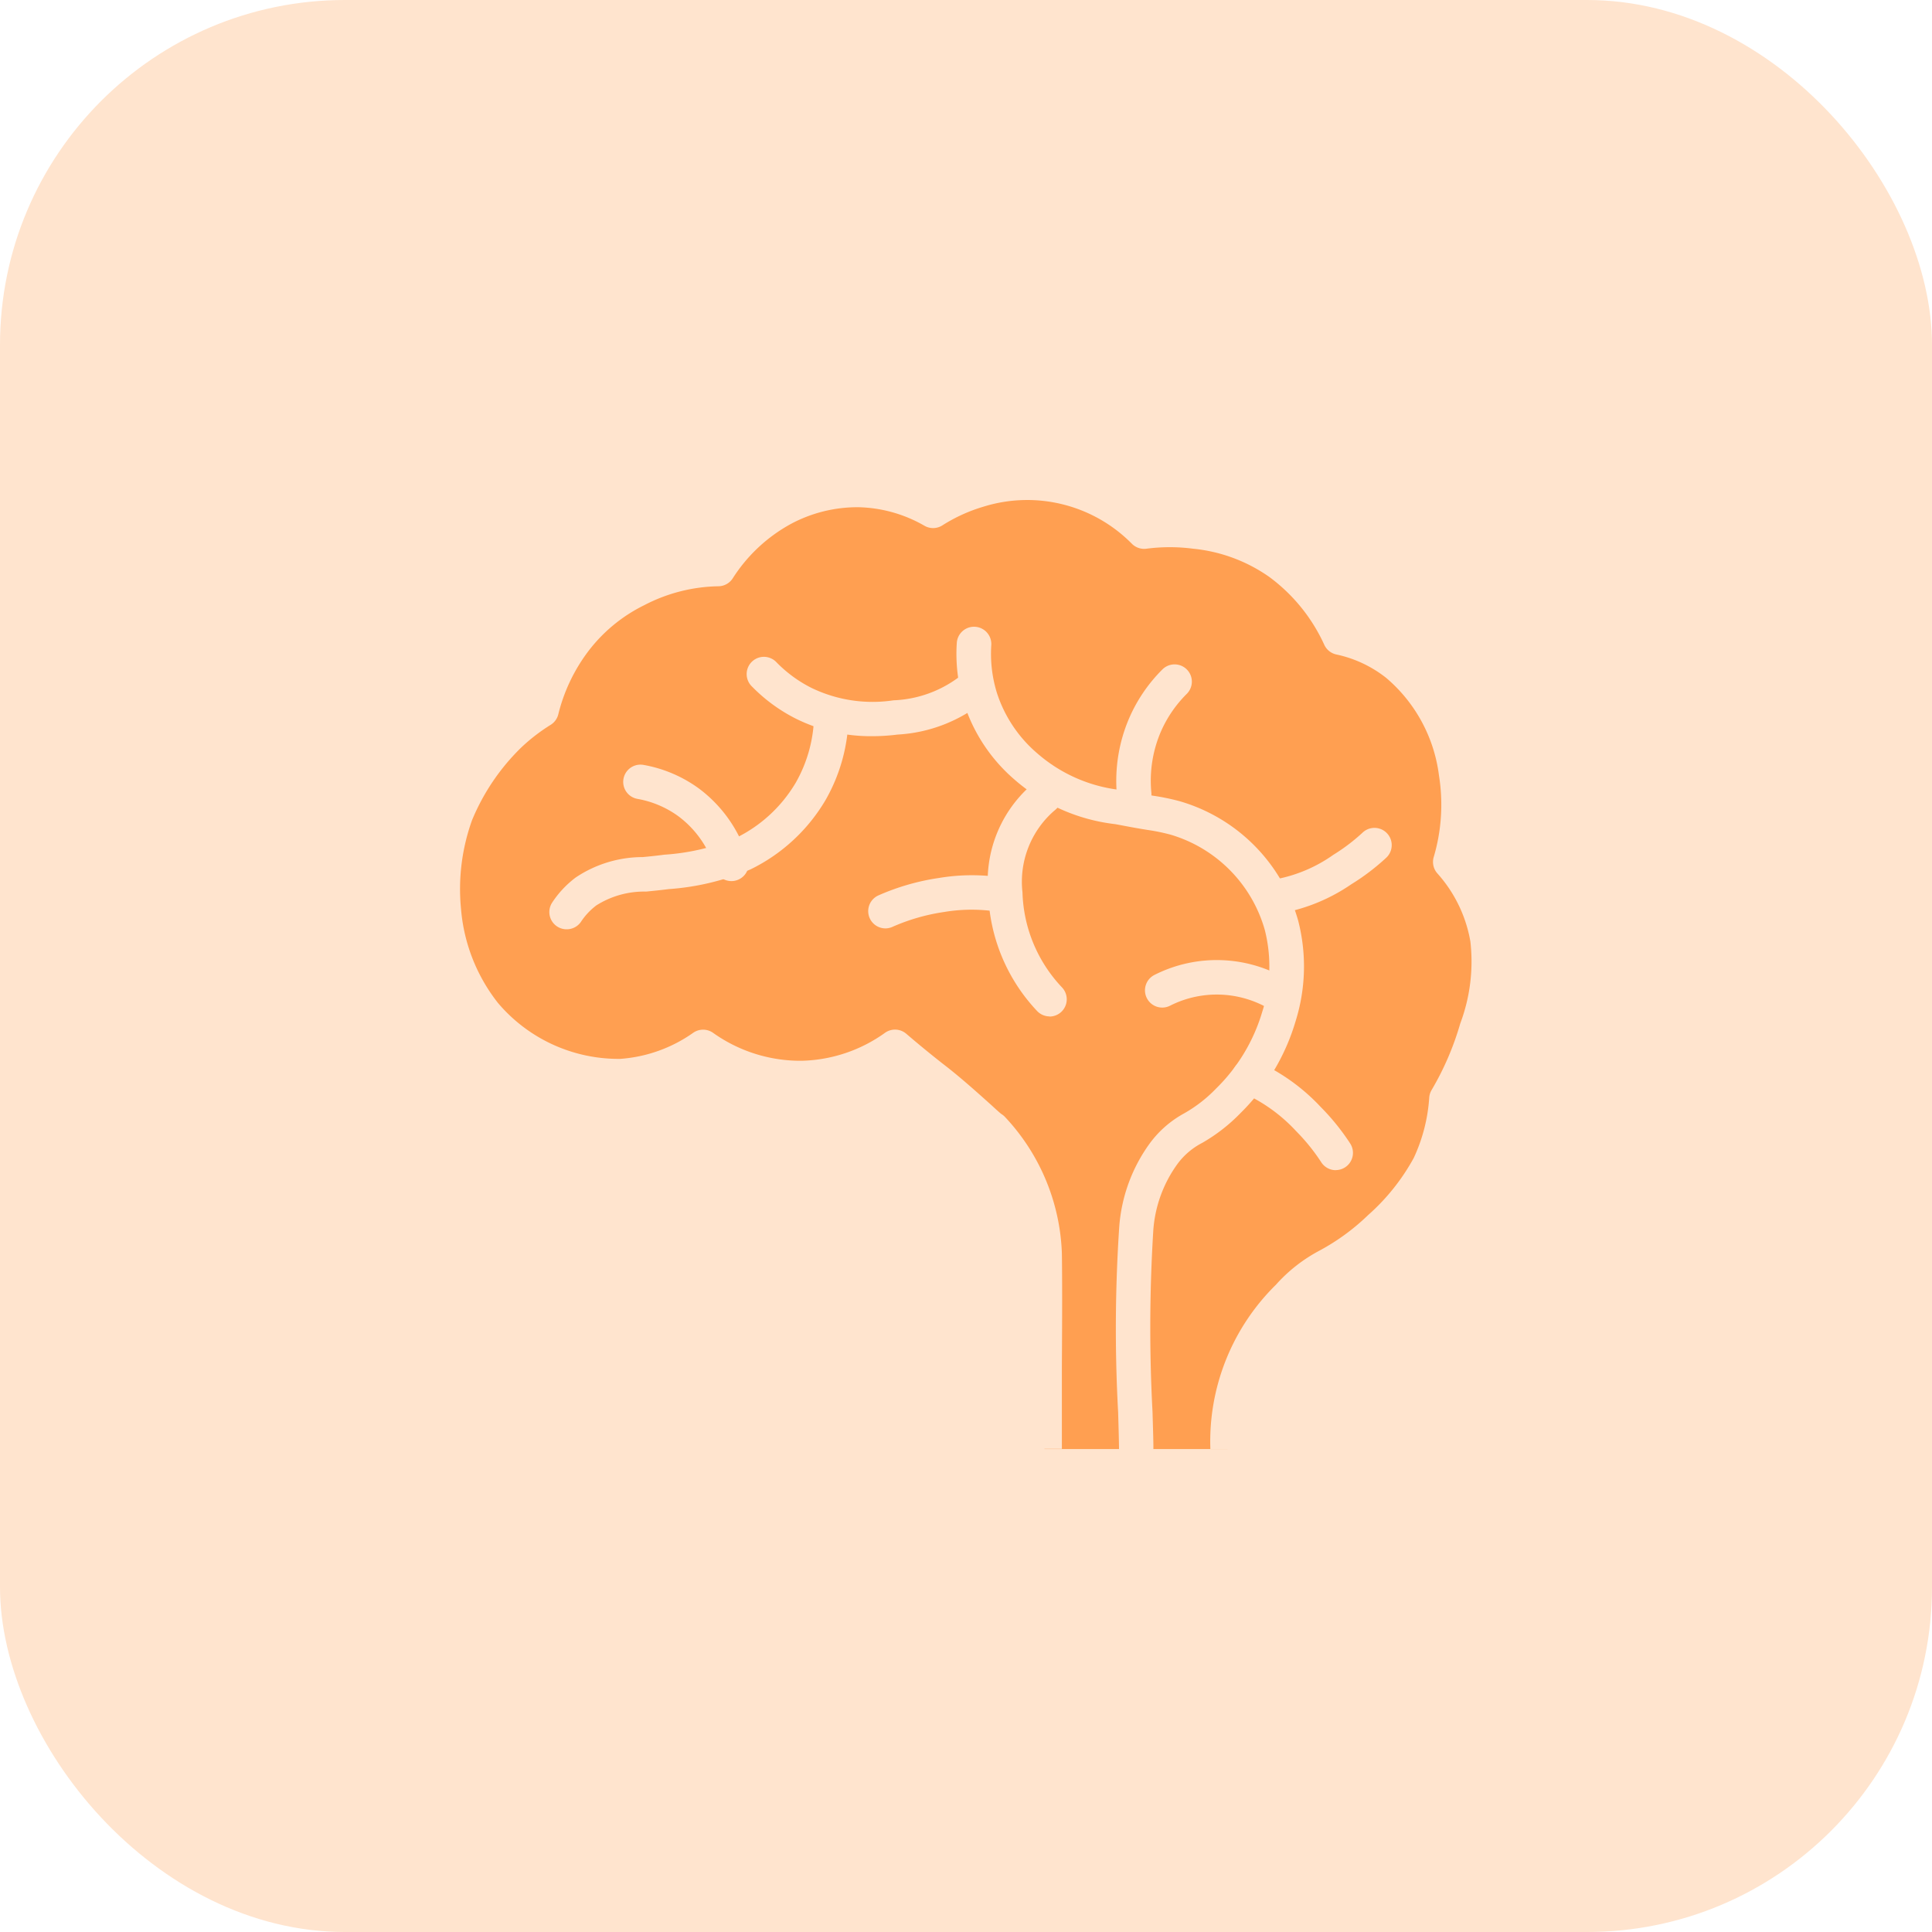 <svg xmlns="http://www.w3.org/2000/svg" width="56" height="56" viewBox="0 0 56 56"><g transform="translate(-376 -5475)"><rect width="56" height="56" rx="10" transform="translate(376 5475)" fill="#ffe4ce"/><g transform="translate(388.833 5489.002)"><path d="M17.942,28.5c0-2.327.019-4.472,0-5.667a5.581,5.581,0,0,0-1.517-3.615c-.016.022-.941-.874-1.712-1.468-.467-.371-.847-.687-1.1-.9a4.735,4.735,0,0,1-5.566,0,4.692,4.692,0,0,1-2.37.843,5.06,5.06,0,0,1-3.968-1.807A6.091,6.091,0,0,1,.88,10.1,6.756,6.756,0,0,1,2.423,7.81a5.82,5.82,0,0,1,.937-.723A5.578,5.578,0,0,1,4.3,5.1,5.094,5.094,0,0,1,6.116,3.594a5.337,5.337,0,0,1,2.37-.6,5.136,5.136,0,0,1,1.874-1.747,4.426,4.426,0,0,1,4.354.06A5.205,5.205,0,0,1,16.036.7a4.948,4.948,0,0,1,2.811,0,5.017,5.017,0,0,1,1.984,1.2,5.719,5.719,0,0,1,1.488,0,5.109,5.109,0,0,1,2.425.9,5.539,5.539,0,0,1,1.764,2.169,4.013,4.013,0,0,1,1.653.783,5.071,5.071,0,0,1,1.708,3.132,5.837,5.837,0,0,1-.165,2.59,4.451,4.451,0,0,1,1.078,2.229,5.581,5.581,0,0,1-.306,2.59,8.82,8.82,0,0,1-.882,2.048,5.416,5.416,0,0,1-.5,1.928,6.05,6.05,0,0,1-1.433,1.807c-1.336,1.248-1.723.984-2.645,1.988A5.888,5.888,0,0,0,23.25,28.5" transform="translate(-0.5 -0.5)" fill="#ff9f51"/><path d="M23.75,28.5h-1a6.372,6.372,0,0,1,1.9-4.763,4.548,4.548,0,0,1,1.283-1,6.351,6.351,0,0,0,1.389-1.019,6.141,6.141,0,0,0,1.323-1.656,4.885,4.885,0,0,0,.449-1.749.5.5,0,0,1,.068-.219,8.332,8.332,0,0,0,.832-1.932,5.1,5.1,0,0,0,.293-2.372,3.964,3.964,0,0,0-.958-1.977.5.5,0,0,1-.105-.472,5.35,5.35,0,0,0,.152-2.368,4.435,4.435,0,0,0-1.526-2.823A3.5,3.5,0,0,0,26.4,5.468a.5.5,0,0,1-.347-.278,5.036,5.036,0,0,0-1.6-1.973,4.622,4.622,0,0,0-2.2-.814,5.221,5.221,0,0,0-1.358,0,.5.5,0,0,1-.414-.138,4.262,4.262,0,0,0-4.3-1.083,4.7,4.7,0,0,0-1.2.545.5.5,0,0,1-.517.011A4.008,4.008,0,0,0,12.554,1.2a4.089,4.089,0,0,0-1.96.483A4.631,4.631,0,0,0,8.905,3.262a.5.5,0,0,1-.411.229,4.808,4.808,0,0,0-2.148.546A4.569,4.569,0,0,0,4.7,5.4a5.025,5.025,0,0,0-.852,1.809.5.5,0,0,1-.222.3,5.332,5.332,0,0,0-.856.661,6.3,6.3,0,0,0-1.42,2.1,5.9,5.9,0,0,0-.32,2.574A5.072,5.072,0,0,0,2.1,15.568,4.58,4.58,0,0,0,5.645,17.19a4.18,4.18,0,0,0,2.115-.756.5.5,0,0,1,.574,0,4.36,4.36,0,0,0,2.567.811,4.309,4.309,0,0,0,2.419-.811.5.5,0,0,1,.613.026c.35.3.715.6,1.087.891.5.383,1.039.872,1.4,1.195.1.094.219.2.27.241a.5.5,0,0,1,.1.079,6.082,6.082,0,0,1,1.656,3.953c.012.773.009,1.938,0,3.287,0,.766,0,1.557,0,2.388h-1c0-.832,0-1.625,0-2.391,0-1.344.008-2.5,0-3.268a5.119,5.119,0,0,0-1.349-3.247c-.086-.066-.193-.163-.345-.3-.347-.313-.871-.787-1.339-1.147l-.006-.005c-.28-.223-.558-.448-.827-.673a5.263,5.263,0,0,1-2.655.781,5.332,5.332,0,0,1-2.878-.806,5.119,5.119,0,0,1-2.337.745A5.537,5.537,0,0,1,1.318,16.2,6.584,6.584,0,0,1,.413,9.922,7.255,7.255,0,0,1,2.079,7.448a6.364,6.364,0,0,1,.848-.676A5.988,5.988,0,0,1,3.9,4.8,5.577,5.577,0,0,1,5.885,3.15,5.793,5.793,0,0,1,8.213,2.5,5.589,5.589,0,0,1,10.124.8,4.919,4.919,0,0,1,14.7.73a5.661,5.661,0,0,1,1.2-.507A5.246,5.246,0,0,1,21,1.385a6.22,6.22,0,0,1,1.38.027,5.627,5.627,0,0,1,2.651.993A5.981,5.981,0,0,1,26.853,4.55a4.479,4.479,0,0,1,1.618.822,5.414,5.414,0,0,1,1.89,3.442,6.336,6.336,0,0,1-.108,2.551,4.916,4.916,0,0,1,1.021,2.27,6.048,6.048,0,0,1-.32,2.809,9.34,9.34,0,0,1-.873,2.063,5.855,5.855,0,0,1-.533,1.988A7.11,7.11,0,0,1,28,22.452a7.386,7.386,0,0,1-1.577,1.158,3.573,3.573,0,0,0-1.041.8A5.408,5.408,0,0,0,23.75,28.5Z" transform="translate(-0.5 -0.5)" fill="#ffe4ce"/><g transform="translate(3.587 4.665)"><path d="M51.792,35.4c.014-.534-.209-5.011,0-6.355a4.193,4.193,0,0,1,.79-2.2c.585-.786.995-.632,1.881-1.537a5.673,5.673,0,0,0,1.467-2.443A4.818,4.818,0,0,0,56,20.222a4.521,4.521,0,0,0-3.084-3.113c-.493-.132-.609-.117-1.409-.27a5.216,5.216,0,0,1-2.917-1.227,4.25,4.25,0,0,1-1.5-3.546" transform="translate(-35.277 -12.065)" fill="#ff9f51"/><path d="M51.792,35.9h-.013a.5.5,0,0,1-.487-.513c0-.123-.01-.55-.025-1.045a44.533,44.533,0,0,1,.031-5.374,4.7,4.7,0,0,1,.883-2.425,3.045,3.045,0,0,1,1-.874,4.039,4.039,0,0,0,.92-.714,5.157,5.157,0,0,0,1.343-2.23,4.3,4.3,0,0,0,.074-2.372,4.024,4.024,0,0,0-2.732-2.762,5.63,5.63,0,0,0-.661-.136c-.172-.028-.386-.063-.713-.126l-.225-.042a5.38,5.38,0,0,1-2.933-1.3A4.872,4.872,0,0,1,46.8,13.791a4.821,4.821,0,0,1-.21-1.757.5.5,0,1,1,1,.063,3.825,3.825,0,0,0,.166,1.394,3.865,3.865,0,0,0,1.174,1.749A4.41,4.41,0,0,0,51.373,16.3l.233.043c.313.06.519.094.685.121a6.654,6.654,0,0,1,.758.157,5.021,5.021,0,0,1,3.437,3.465A5.309,5.309,0,0,1,56.41,23a6.2,6.2,0,0,1-1.591,2.656,5.019,5.019,0,0,1-1.119.871,2.066,2.066,0,0,0-.718.615,3.72,3.72,0,0,0-.7,1.982,45.758,45.758,0,0,0-.019,5.19c.017.572.029.95.025,1.1A.5.5,0,0,1,51.792,35.9Z" transform="translate(-35.277 -12.065)" fill="#ffe4ce"/><path d="M11,24.68a2.4,2.4,0,0,1,.564-.6,4.49,4.49,0,0,1,2.332-.564,6.915,6.915,0,0,0,2.22-.527,4.625,4.625,0,0,0,1.956-1.806A4.542,4.542,0,0,0,18.67,19" transform="translate(-10.997 -16.911)" fill="#ff9f51"/><path d="M11,25.18a.5.5,0,0,1-.417-.776,2.9,2.9,0,0,1,.682-.726,3.489,3.489,0,0,1,1.942-.591c.2-.019.4-.039.624-.069a6.491,6.491,0,0,0,2.069-.482,4.107,4.107,0,0,0,1.739-1.6,4.043,4.043,0,0,0,.534-1.94.5.5,0,1,1,1,.019,5.047,5.047,0,0,1-.669,2.422,5.134,5.134,0,0,1-2.174,2.007,7.3,7.3,0,0,1-2.37.571c-.24.031-.461.053-.657.072a2.59,2.59,0,0,0-1.44.4,1.9,1.9,0,0,0-.447.477A.5.5,0,0,1,11,25.18Z" transform="translate(-10.997 -16.911)" fill="#ffe4ce"/><path d="M17.712,23.954a3.352,3.352,0,0,1,1.4.6,3.433,3.433,0,0,1,1.232,1.777" transform="translate(-15.567 -19.958)" fill="#ff9f51"/><path d="M20.347,26.83a.5.5,0,0,1-.479-.358,2.934,2.934,0,0,0-1.05-1.516,2.861,2.861,0,0,0-1.194-.509.5.5,0,0,1,.175-.985,3.867,3.867,0,0,1,1.613.689,3.942,3.942,0,0,1,1.415,2.037.5.5,0,0,1-.48.642Z" transform="translate(-15.567 -19.958)" fill="#ffe4ce"/><path d="M28.611,15.587a4.314,4.314,0,0,0,1.129.828,4.575,4.575,0,0,0,2.671.414,3.9,3.9,0,0,0,2.28-.882" transform="translate(-22.875 -14.702)" fill="#ff9f51"/><path d="M31.724,17.374a4.878,4.878,0,0,1-2.21-.513,4.8,4.8,0,0,1-1.259-.923.5.5,0,1,1,.713-.7,3.807,3.807,0,0,0,1,.732,4.065,4.065,0,0,0,2.385.364,3.373,3.373,0,0,0,2.022-.772.5.5,0,0,1,.635.772,4.364,4.364,0,0,1-2.538.993A5.956,5.956,0,0,1,31.724,17.374Z" transform="translate(-22.875 -14.702)" fill="#ffe4ce"/><path d="M61.756,16.138a4.044,4.044,0,0,0-1.177,3.278" transform="translate(-44.122 -15.054)" fill="#ff9f51"/><path d="M60.579,19.916a.5.5,0,0,1-.5-.452,4.6,4.6,0,0,1,.355-2.266,4.536,4.536,0,0,1,.968-1.414.5.5,0,0,1,.705.709,3.54,3.54,0,0,0-.756,1.1,3.6,3.6,0,0,0-.276,1.772.5.5,0,0,1-.45.546Z" transform="translate(-44.122 -15.054)" fill="#ffe4ce"/><path d="M39.07,33.385a6.281,6.281,0,0,1,1.631-.468,5.3,5.3,0,0,1,1.739,0" transform="translate(-29.825 -25.642)" fill="#ff9f51"/><path d="M39.07,33.885a.5.5,0,0,1-.2-.958,6.78,6.78,0,0,1,1.761-.505,5.771,5.771,0,0,1,1.89,0,.5.5,0,0,1-.16.987,4.8,4.8,0,0,0-1.587,0,5.779,5.779,0,0,0-1.5.431A.5.5,0,0,1,39.07,33.885Z" transform="translate(-29.825 -25.642)" fill="#ffe4ce"/><path d="M63.18,39.964a3.5,3.5,0,0,1,3.446.165" transform="translate(-45.91 -29.928)" fill="#ff9f51"/><path d="M66.626,40.629a.5.5,0,0,1-.266-.077,3,3,0,0,0-2.954-.141.5.5,0,1,1-.45-.893,4,4,0,0,1,3.938.189.5.5,0,0,1-.267.923Z" transform="translate(-45.91 -29.928)" fill="#ffe4ce"/><path d="M75.865,29.019a5.972,5.972,0,0,1-.94.715,4.74,4.74,0,0,1-1.805.762" transform="translate(-52.439 -23.188)" fill="#ff9f51"/><path d="M73.119,31A.5.5,0,0,1,73.034,30a4.243,4.243,0,0,0,1.63-.7,5.487,5.487,0,0,0,.861-.655.5.5,0,0,1,.68.733,6.489,6.489,0,0,1-1.019.775,5.249,5.249,0,0,1-1.981.829A.5.5,0,0,1,73.119,31Z" transform="translate(-52.439 -23.188)" fill="#ffe4ce"/><path d="M73.224,49.413a6.14,6.14,0,0,0-.79-.978,5.24,5.24,0,0,0-1.707-1.222" transform="translate(-50.926 -34.662)" fill="#ff9f51"/><path d="M73.224,49.913a.5.5,0,0,1-.419-.227,5.655,5.655,0,0,0-.726-.9,4.729,4.729,0,0,0-1.553-1.116.5.5,0,1,1,.4-.916,5.72,5.72,0,0,1,1.861,1.327,6.657,6.657,0,0,1,.854,1.057.5.5,0,0,1-.418.773Z" transform="translate(-50.926 -34.662)" fill="#ffe4ce"/><path d="M50.7,29.641a4.689,4.689,0,0,1-1.279-3.084,3.218,3.218,0,0,1,1.139-2.8" transform="translate(-36.696 -19.347)" fill="#ff9f51"/><path d="M50.7,30.141a.5.5,0,0,1-.362-.155,5.191,5.191,0,0,1-1.417-3.419,3.691,3.691,0,0,1,1.227-3.113c.024-.021.044-.039.059-.054a.5.5,0,0,1,.706.708c-.024.024-.057.054-.1.089a2.729,2.729,0,0,0-.9,2.349A4.175,4.175,0,0,0,51.058,29.3a.5.5,0,0,1-.362.845Z" transform="translate(-36.696 -19.347)" fill="#ffe4ce"/></g></g></g></svg>